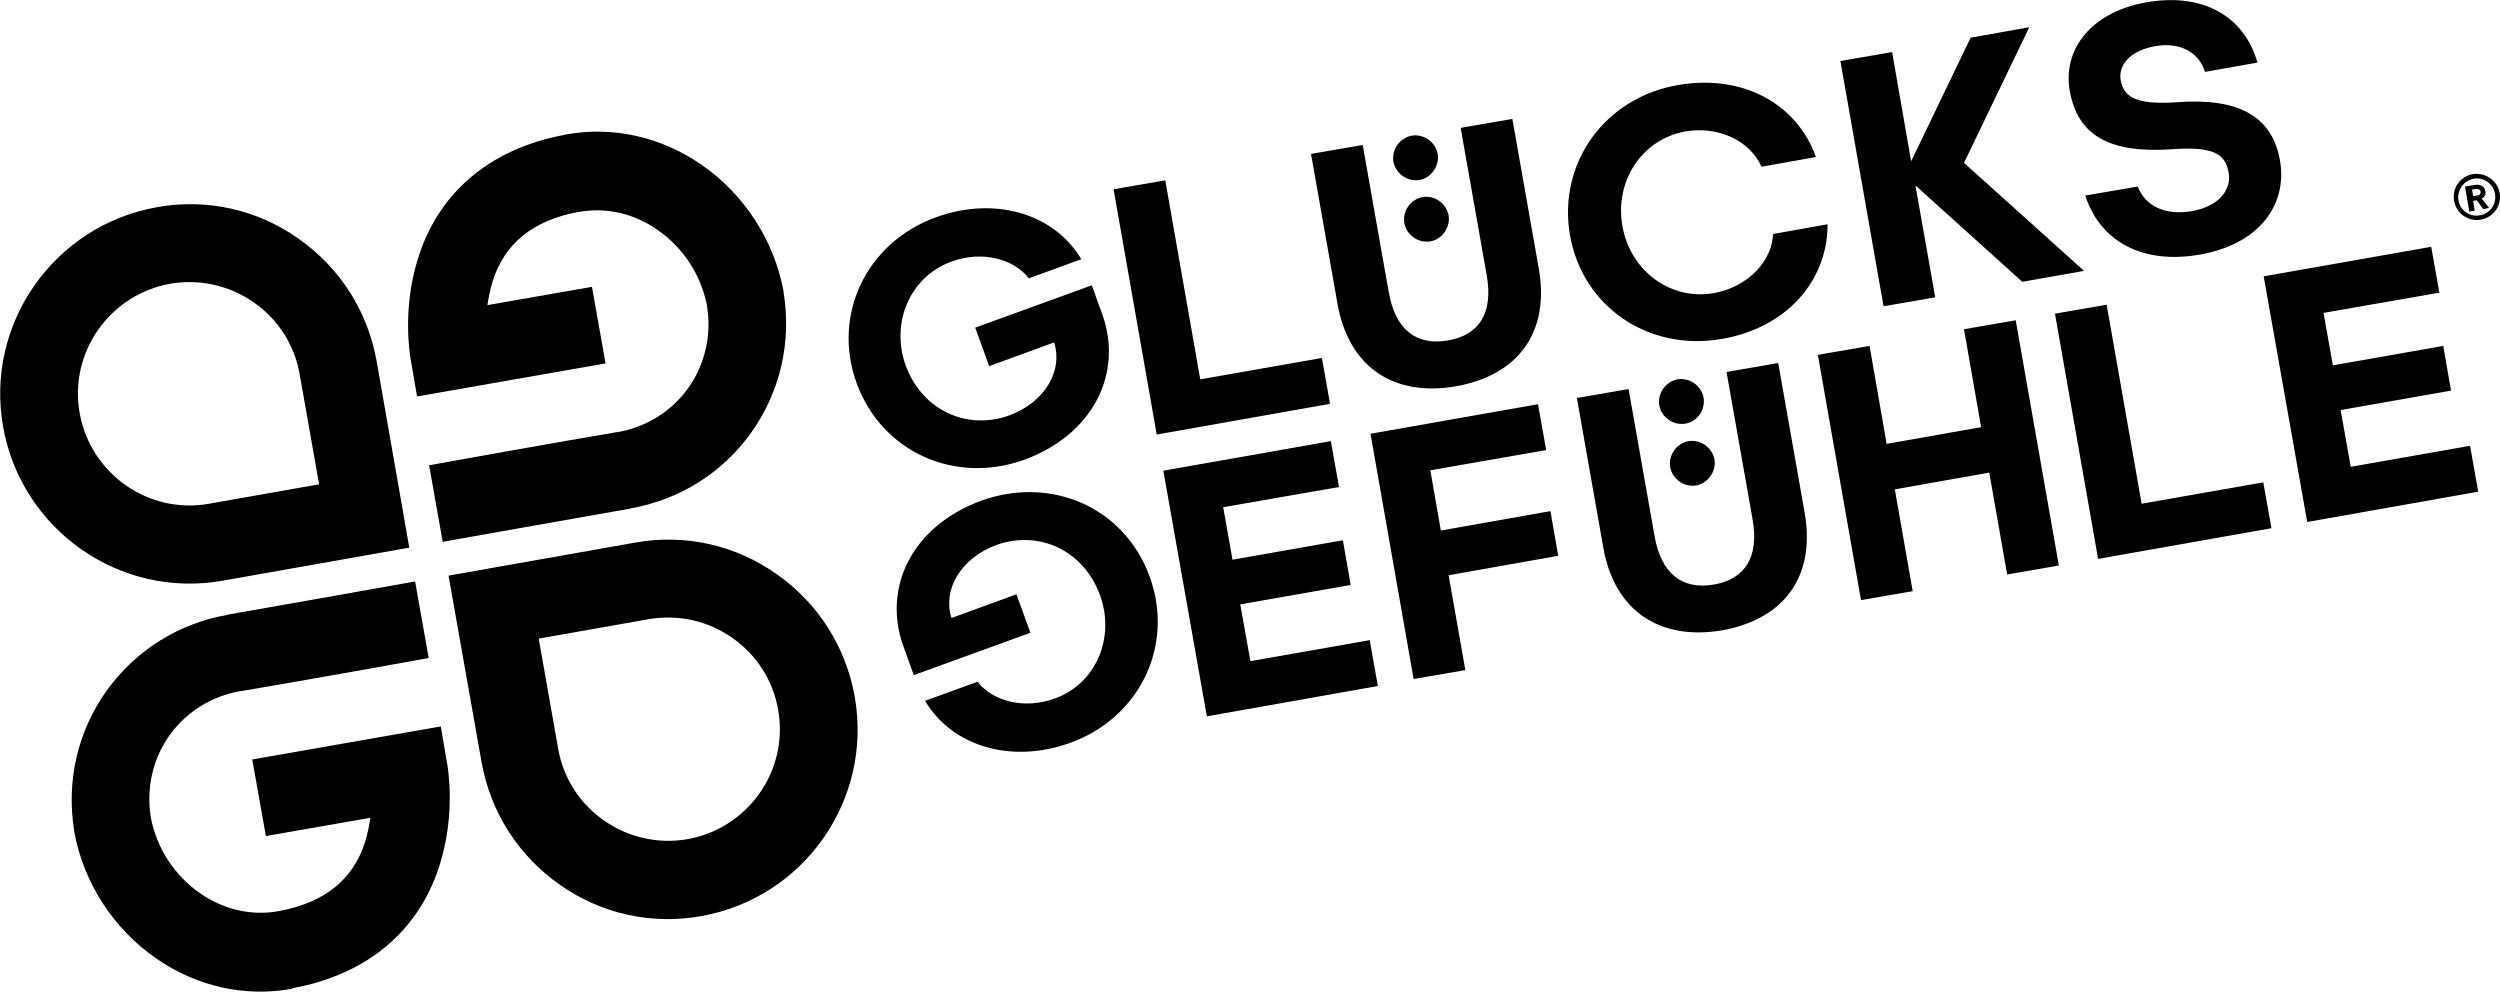 <svg version="1.1" id="gluecksgefuehle_x5F_logo_x5F_kompakt_x5F_neg_x5F_rgb"
	 xmlns="http://www.w3.org/2000/svg" xmlns:xlink="http://www.w3.org/1999/xlink" x="0px" y="0px" width="643.2px" height="255.1px"
	 viewBox="0 0 643.2 255.1" style="enable-background:new 0 0 643.2 255.1;" xml:space="preserve">
<path d="M105.3,140.9l-48,8.5c-26.5,4.7-51.8-13.1-56.5-39.6S13.9,58,40.4,53.3l0,0c12.8-2.3,25.8,0.6,36.4,8.1
	c10.7,7.5,17.8,18.7,20.1,31.5L105.3,140.9z M43.8,73c-15.6,2.8-26.1,17.7-23.3,33.3s17.7,26.1,33.3,23.3l28.3-5l-5-28.3
	c-1.3-7.5-5.5-14.1-11.8-18.5C59,73.4,51.3,71.7,43.8,73L43.8,73L43.8,73z M193.2,111.4c7.5-10.5,10.5-23.3,8.4-36.2V75
	c-2.4-13.1-10.1-25-21.1-32.6c-10.4-7.2-22.8-10-34.9-7.8c-0.1,0-0.3,0-0.4,0.1c-19.3,3.6-32.8,15.1-37.9,32.6
	c-3.7,12.4-1.9,23.5-1.7,24.8l1.7,9.9l48.5-8.5l-3.5-19.7l-26.9,4.7c0.3-1.9,0.7-4,1.3-6c3.1-9.9,10.4-15.8,22.2-18
	c0.1,0,0.1,0,0.2,0c6.9-1.2,14,0.4,20,4.6c6.7,4.6,11.3,11.7,12.8,19.6c2.5,15.6-7.6,29.8-23.1,32.5c-0.1,0-0.1,0-0.2,0
	c-12.6,2.1-47.8,8.4-48.2,8.5l3.5,19.7c0.4-0.1,35.5-6.3,48-8.5c0.1,0,0.2,0,0.3-0.1C174.8,128.6,185.8,121.7,193.2,111.4z
	 M180.4,235.7L180.4,235.7c-12.8,2.3-25.8-0.6-36.4-8.1c-10.7-7.5-17.8-18.7-20.1-31.5l-8.5-48l48-8.5c12.8-2.3,25.8,0.6,36.4,8.1
	c10.7,7.5,17.8,18.7,20.1,31.5C224.6,205.7,206.9,231,180.4,235.7z M138.6,164.3l5,28.3c1.3,7.5,5.5,14.1,11.8,18.5
	s13.9,6.1,21.5,4.8l0,0c15.6-2.8,26.1-17.7,23.3-33.3c-1.3-7.5-5.5-14.1-11.8-18.5s-13.9-6.1-21.5-4.8L138.6,164.3z M75.5,254.2
	c19.3-3.6,32.8-15.1,37.9-32.6c3.7-12.4,1.9-23.5,1.7-24.8l-1.7-9.9l-48.5,8.5l3.5,19.7l26.9-4.7c-0.3,1.9-0.7,4-1.3,6
	c-3.1,9.9-10.4,15.8-22.2,18c-6.9,1.3-14.1-0.3-20.2-4.5c-6.7-4.6-11.3-11.7-12.8-19.6c-2.5-15.6,7.6-29.8,23.1-32.5
	c0.1,0,0.1,0,0.2,0c12.6-2.1,47.8-8.4,48.2-8.5l-3.5-19.7c-0.4,0.1-35.5,6.3-48,8.5c-0.1,0-0.2,0-0.3,0.1
	c-12.6,2.2-23.5,9.1-31,19.4c-7.5,10.5-10.5,23.3-8.4,36.2v0.2c2.4,13.1,10.1,25,21.1,32.6c10.4,7.2,22.8,10,34.9,7.8
	C75.3,254.2,75.4,254.2,75.5,254.2z"/>
<path d="M220.4,98.6c-6.4-17.6,2.5-36.2,20.4-42.7c14.8-5.4,30.3-1.2,37.4,10.8l-13.5,4.9c-3.9-5-12-7.2-19.9-4.3
	C234.1,71.2,229.1,83,233,94c4.2,11.5,15.7,16.8,26.6,12.9c9.5-3.5,13.9-11.8,11.6-18.8l-16.7,6.1l-3.6-9.9l30-10.9l2.7,7.5
	c5.3,14.7-1.9,30.7-20.1,37.4C245.6,124.7,226.9,116.3,220.4,98.6z M308.8,97.6l31.3-5.5l2.1,11.8l-44.6,7.9l-11.1-63.1l13.3-2.3
	L308.8,97.6z M344.1,78.1l-6.8-38.5l13.3-2.3l6.7,37.9c1.7,9.6,7.1,13.8,15.2,12.4c8.2-1.4,11.7-7.2,10-16.8l-6.7-37.9l13.3-2.3
	l6.8,38.5c2.9,16.5-5.4,27.5-21.4,30.3C358.7,102.1,347,94.6,344.1,78.1z M365.2,46.3c-3.1,0.5-6.1-1.6-6.7-4.7
	c-0.5-3.1,1.6-6.1,4.7-6.7c3.1-0.5,6.1,1.6,6.7,4.7C370.4,42.7,368.2,45.8,365.2,46.3z M368,62.1c-3.1,0.5-6.1-1.6-6.7-4.7
	c-0.5-3.1,1.6-6.1,4.7-6.7c3.1-0.5,6.1,1.6,6.7,4.7C373.2,58.5,371,61.6,368,62.1z M431.6,21.9c16.4-2.9,30.6,4.5,35.6,18.5l-14,2.5
	c-3-6.8-11.2-10.5-19.5-9.1c-11.3,2-18.3,12.8-16.3,24.3s12.3,19.3,23.6,17.3c8.3-1.5,14.8-7.8,15.2-15.2l14-2.5
	c0,14.8-10.8,26.7-27.2,29.5c-18.9,3.3-35.9-8.3-39.1-26.8C400.8,42,412.8,25.2,431.6,21.9z M491.7,41.5L507,9.7L522.1,7l-16.8,34.9
	l30.9,27.8l-15.9,2.8l-27.5-24.8l5.1,28.8l-13.3,2.3l-11.1-63.1l13.3-2.3L491.7,41.5z M552.2,0.6C567-2,577.5,4.4,580.8,16.1
	l-13.5,2.4c-1.5-5-6.4-7.8-12.9-6.6c-6.7,1.2-9.4,5.1-8.8,8.7c0.8,4.5,4.2,6.4,14.5,5.7c16-1.2,24.5,3.7,26.5,15
	c1.9,10.9-4.8,21.4-20.6,24.2c-14.8,2.6-25.7-3.4-29.5-15.2L550,48c2,5.2,7.3,7.5,14,6.3c7.2-1.3,10.1-5.7,9.4-9.8
	c-0.8-4.8-3.7-6.9-14.6-6.1c-16.2,1.1-24.3-3.6-26.3-15.1C530.7,13.2,537.5,3.2,552.2,0.6z M295.8,148.4
	c6.4,17.6-2.5,36.2-20.4,42.7c-14.8,5.4-30.3,1.2-37.4-10.8l13.5-4.9c3.9,5,12,7.2,19.9,4.3C282,175.9,287,164,283,153.1
	c-4.2-11.5-15.7-16.8-26.6-12.9c-9.5,3.5-13.9,11.8-11.6,18.8l16.7-6.1l3.6,9.9l-30,10.9l-2.7-7.5c-5.3-14.7,1.9-30.7,20.1-37.4
	C270.7,122.3,289.4,130.7,295.8,148.4z M299.3,121.1l43.1-7.6l2.1,11.8l-29.8,5.2l2.4,13.5l28.4-5l2,11.5l-28.4,5l2.6,14.6l30.7-5.4
	l2.1,11.8l-44,7.8L299.3,121.1z M395.7,104l2.1,11.8L368,121l2.7,15.5l28.2-5l2,11.5l-28.2,5l4.3,24.4l-13.3,2.3l-11.1-63.1
	L395.7,104z M505.3,84.7l13.3-2.3l11.1,63.1l-13.3,2.3l-4.6-26.2l-24.3,4.3l4.6,26.2l-13.3,2.3l-11.1-63.1L481,89l4.4,25.2l24.3-4.3
	L505.3,84.7z M551,129.6l31.3-5.5l2.1,11.8l-44.6,7.9l-11.1-63.1l13.3-2.3L551,129.6z M582.4,71.1l43.1-7.6l2.1,11.8l-29.8,5.2
	l2.4,13.5l28.4-5l2,11.5l-28.4,5l2.6,14.6l30.7-5.4l2.1,11.8l-44,7.8L582.4,71.1z M412.5,140.9l-6.8-38.5l13.3-2.3l6.7,37.9
	c1.7,9.6,7.1,13.8,15.2,12.4c8.2-1.4,11.7-7.2,10-16.8l-6.7-37.9l13.3-2.3l6.8,38.5c2.9,16.5-5.4,27.5-21.4,30.3
	C427.1,164.8,415.4,157.3,412.5,140.9z M433.6,109c-3.1,0.5-6.1-1.6-6.7-4.7c-0.5-3.1,1.6-6.1,4.7-6.7c3.1-0.5,6.1,1.6,6.7,4.7
	C438.8,105.4,436.7,108.5,433.6,109z M436.4,124.9c-3.1,0.5-6.1-1.6-6.7-4.7c-0.5-3.1,1.6-6.1,4.7-6.7c3.1-0.5,6.1,1.6,6.7,4.7
	C441.6,121.2,439.5,124.3,436.4,124.9z"/>
<path d="M636.4,46c2.6-0.5,5.1,1.3,5.5,3.9c0.5,2.6-1.3,5.1-3.9,5.5c-2.6,0.5-5.1-1.3-5.5-3.9
	C632.1,49,633.8,46.5,636.4,46 M636.2,44.8c-3.3,0.6-5.4,3.7-4.8,6.9c0.6,3.3,3.7,5.4,6.9,4.8c3.3-0.6,5.4-3.7,4.8-6.9
	C642.5,46.4,639.4,44.3,636.2,44.8L636.2,44.8z M638.5,51.1l1.9,2.4l-1.5,0.3l-1.7-2.3l-0.9,0.2l0.4,2.5l-1.4,0.2l-1.1-6.4l2.4-0.4
	c1.5-0.3,2.6,0.3,2.8,1.5C639.7,49.9,639.3,50.6,638.5,51.1z M637,48.6l-1,0.2l0.3,1.7l1-0.2c0.7-0.1,1-0.5,0.9-1
	C638.1,48.8,637.6,48.5,637,48.6z"/>
</svg>
